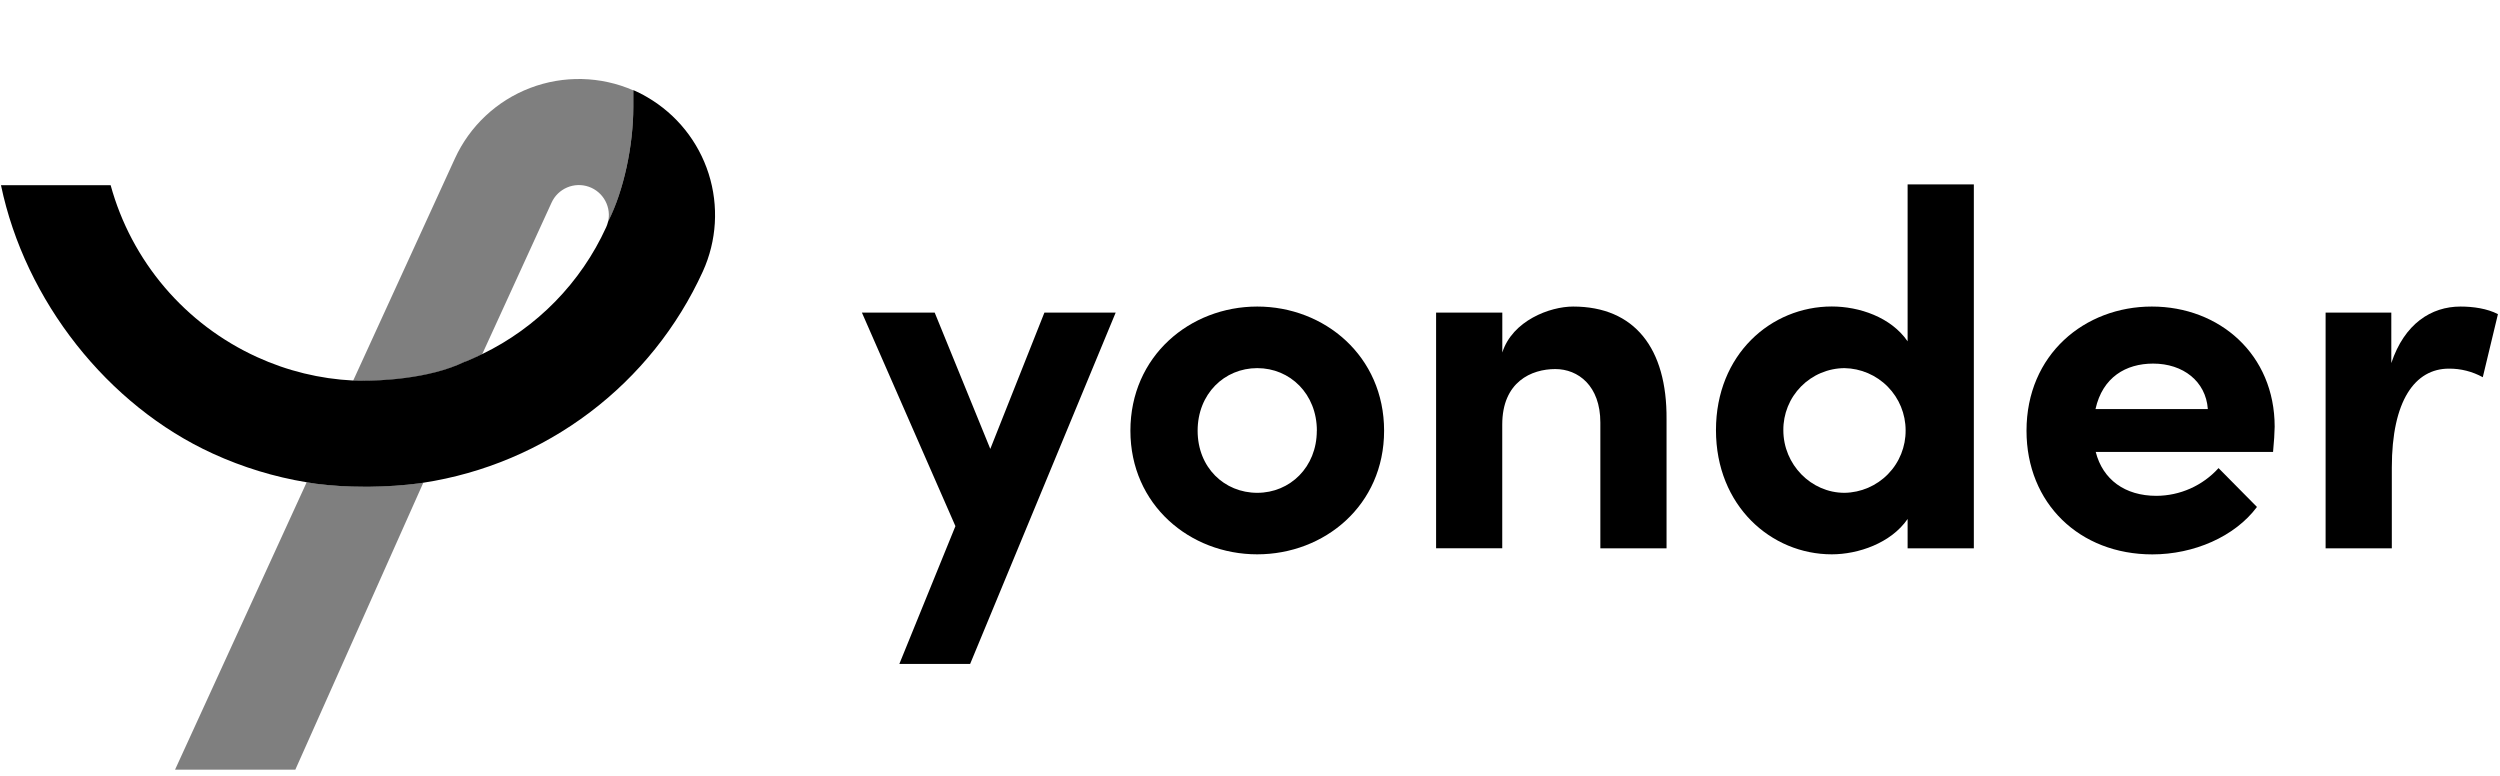 <?xml version="1.0" encoding="UTF-8"?>
<svg xmlns="http://www.w3.org/2000/svg" width="1076" height="334" viewBox="0 0 1076 334" fill="none">
  <g clip-path="url(#clip0_1865_1898)">
    <path d="M449.509 134.553H480.183L417.545 285.761H387.076L411.214 226.451L370.97 134.553H402.296L426.226 193.213L449.509 134.553Z" fill="black"></path>
    <path d="M486.526 185.385C486.526 153.24 512.19 131.939 541.122 131.939C570.051 131.939 595.715 153.24 595.715 185.385C595.715 217.53 570.024 238.582 541.091 238.582C512.163 238.582 486.526 217.323 486.526 185.385ZM566.782 185.385C566.782 169.534 555.261 158.441 541.122 158.441C526.98 158.441 515.459 169.506 515.459 185.385C515.459 201.264 526.98 212.108 541.122 212.108C555.261 212.108 566.755 201.029 566.755 185.385H566.782Z" fill="black"></path>
    <path d="M717.281 180.392V236.009H688.792V181.872C688.792 166.007 679.224 158.842 669.405 158.842C659.186 158.842 646.566 164.278 646.566 182.743V235.968H618.094V134.554H646.594V151.719C650.946 138.026 667.037 131.939 677.065 131.939C703.586 131.939 717.503 149.976 717.281 180.392Z" fill="black"></path>
    <path d="M821.037 79.365H849.541V236.009H821.037V223.367C813.864 233.796 799.725 238.582 788.411 238.582C762.319 238.582 738.553 217.724 738.553 185.136C738.553 152.548 762.261 131.912 788.411 131.912C800.166 131.912 813.864 136.476 821.037 146.905V79.365ZM820.18 185.164C820.168 178.156 817.41 171.431 812.489 166.434C807.568 161.437 800.883 158.568 793.866 158.441C790.379 158.466 786.935 159.178 783.724 160.535C780.514 161.893 777.603 163.869 775.161 166.351C772.714 168.833 770.785 171.773 769.48 175.001C768.175 178.229 767.52 181.682 767.551 185.164C767.551 199.95 779.505 212.108 793.866 212.108C800.929 212.006 807.662 209.113 812.594 204.063C817.527 199.013 820.254 192.217 820.18 185.164Z" fill="black"></path>
    <path d="M978.323 194.514H901.999C905.045 206.465 914.618 213.408 928.106 213.408C933.152 213.387 938.139 212.314 942.744 210.259C947.353 208.203 951.479 205.21 954.861 201.471L971.4 218.194C961.827 231.016 944.197 238.609 926.373 238.609C895.048 238.609 872.209 216.672 872.209 185.385C872.209 152.576 897.222 131.939 926.154 131.939C955.305 131.939 979.017 152.576 979.017 183.656C978.974 186.478 978.752 189.95 978.323 194.514ZM950.252 176.049C949.379 164.098 939.6 156.491 926.708 156.491C914.965 156.491 904.952 162.355 901.905 176.049H950.252Z" fill="black"></path>
    <path d="M1075.11 135.204L1068.59 162.355C1064.13 159.894 1059.11 158.622 1054.01 158.662C1039.44 158.662 1029.44 172.356 1029.44 201.25V236.009H1000.94V134.554H1029.22V156.269C1034.87 139.326 1046.4 131.939 1059.02 131.939C1064.45 131.939 1070.54 132.811 1075.11 135.204Z" fill="black"></path>
    <path opacity="0.5" d="M159.314 209.452H156.544C149.687 209.466 142.836 209.041 136.034 208.179C134.649 207.986 133.347 207.764 132.003 207.543L75.347 331.254H127.115L182.206 207.737L180.545 208C173.502 208.9 166.413 209.385 159.314 209.452Z" fill="black"></path>
    <path opacity="0.5" d="M156.365 163.973C162.708 163.973 184.617 163.378 200.059 155.785H200.156H200.266C202.732 154.789 205.128 153.682 207.496 152.534L237.396 87.207C238.732 84.273 241.121 81.945 244.091 80.682C247.061 79.42 250.397 79.315 253.441 80.388C256.485 81.461 259.016 83.634 260.534 86.479C262.053 89.323 262.45 92.633 261.646 95.755L261.729 95.465L261.867 95.174C268.377 82.145 272.587 62.877 272.587 46.086V38.893C258.493 32.747 242.547 32.377 228.182 37.862C213.819 43.347 202.187 54.248 195.793 68.216L151.975 163.89L153.983 163.973C154.232 163.89 155.008 163.973 156.365 163.973Z" fill="black"></path>
    <path d="M278.638 41.867C278.111 41.563 277.585 41.245 277.045 40.955C275.854 40.318 274.677 39.724 273.527 39.198L272.585 38.797V45.989C272.585 62.781 268.431 82.049 261.866 95.078L261.728 95.368L261.645 95.659C261.458 96.404 261.203 97.131 260.883 97.83C249.999 121.685 231.116 140.994 207.495 152.424C205.126 153.572 202.731 154.679 200.266 155.675H200.155H200.058C184.616 163.268 162.665 163.863 156.364 163.863C154.979 163.863 154.231 163.863 153.982 163.863L151.974 163.78C137.677 163.065 123.647 159.639 110.634 153.683C95.348 146.714 81.781 136.476 70.893 123.694C60.005 110.912 52.06 95.897 47.62 79.711H0.423C10.768 129.395 46.305 174.541 91.619 195.233C104.469 201.115 118.045 205.264 131.989 207.571C133.374 207.792 134.676 208.014 136.02 208.207C142.822 209.069 149.673 209.494 156.53 209.48H159.3C166.399 209.414 173.488 208.929 180.531 208.028L182.192 207.765C208.221 203.772 232.846 193.372 253.846 177.503C274.846 161.633 291.561 140.794 302.486 116.863C308.513 103.632 309.411 88.638 305.006 74.784C300.6 60.929 291.205 49.2 278.638 41.867Z" fill="black"></path>
  </g>
  <defs>
    <clipPath id="clip0_1865_1898">
      <rect width="1075.32" height="300" fill="white" transform="translate(0 34)"></rect>
    </clipPath>
  </defs>
</svg>

